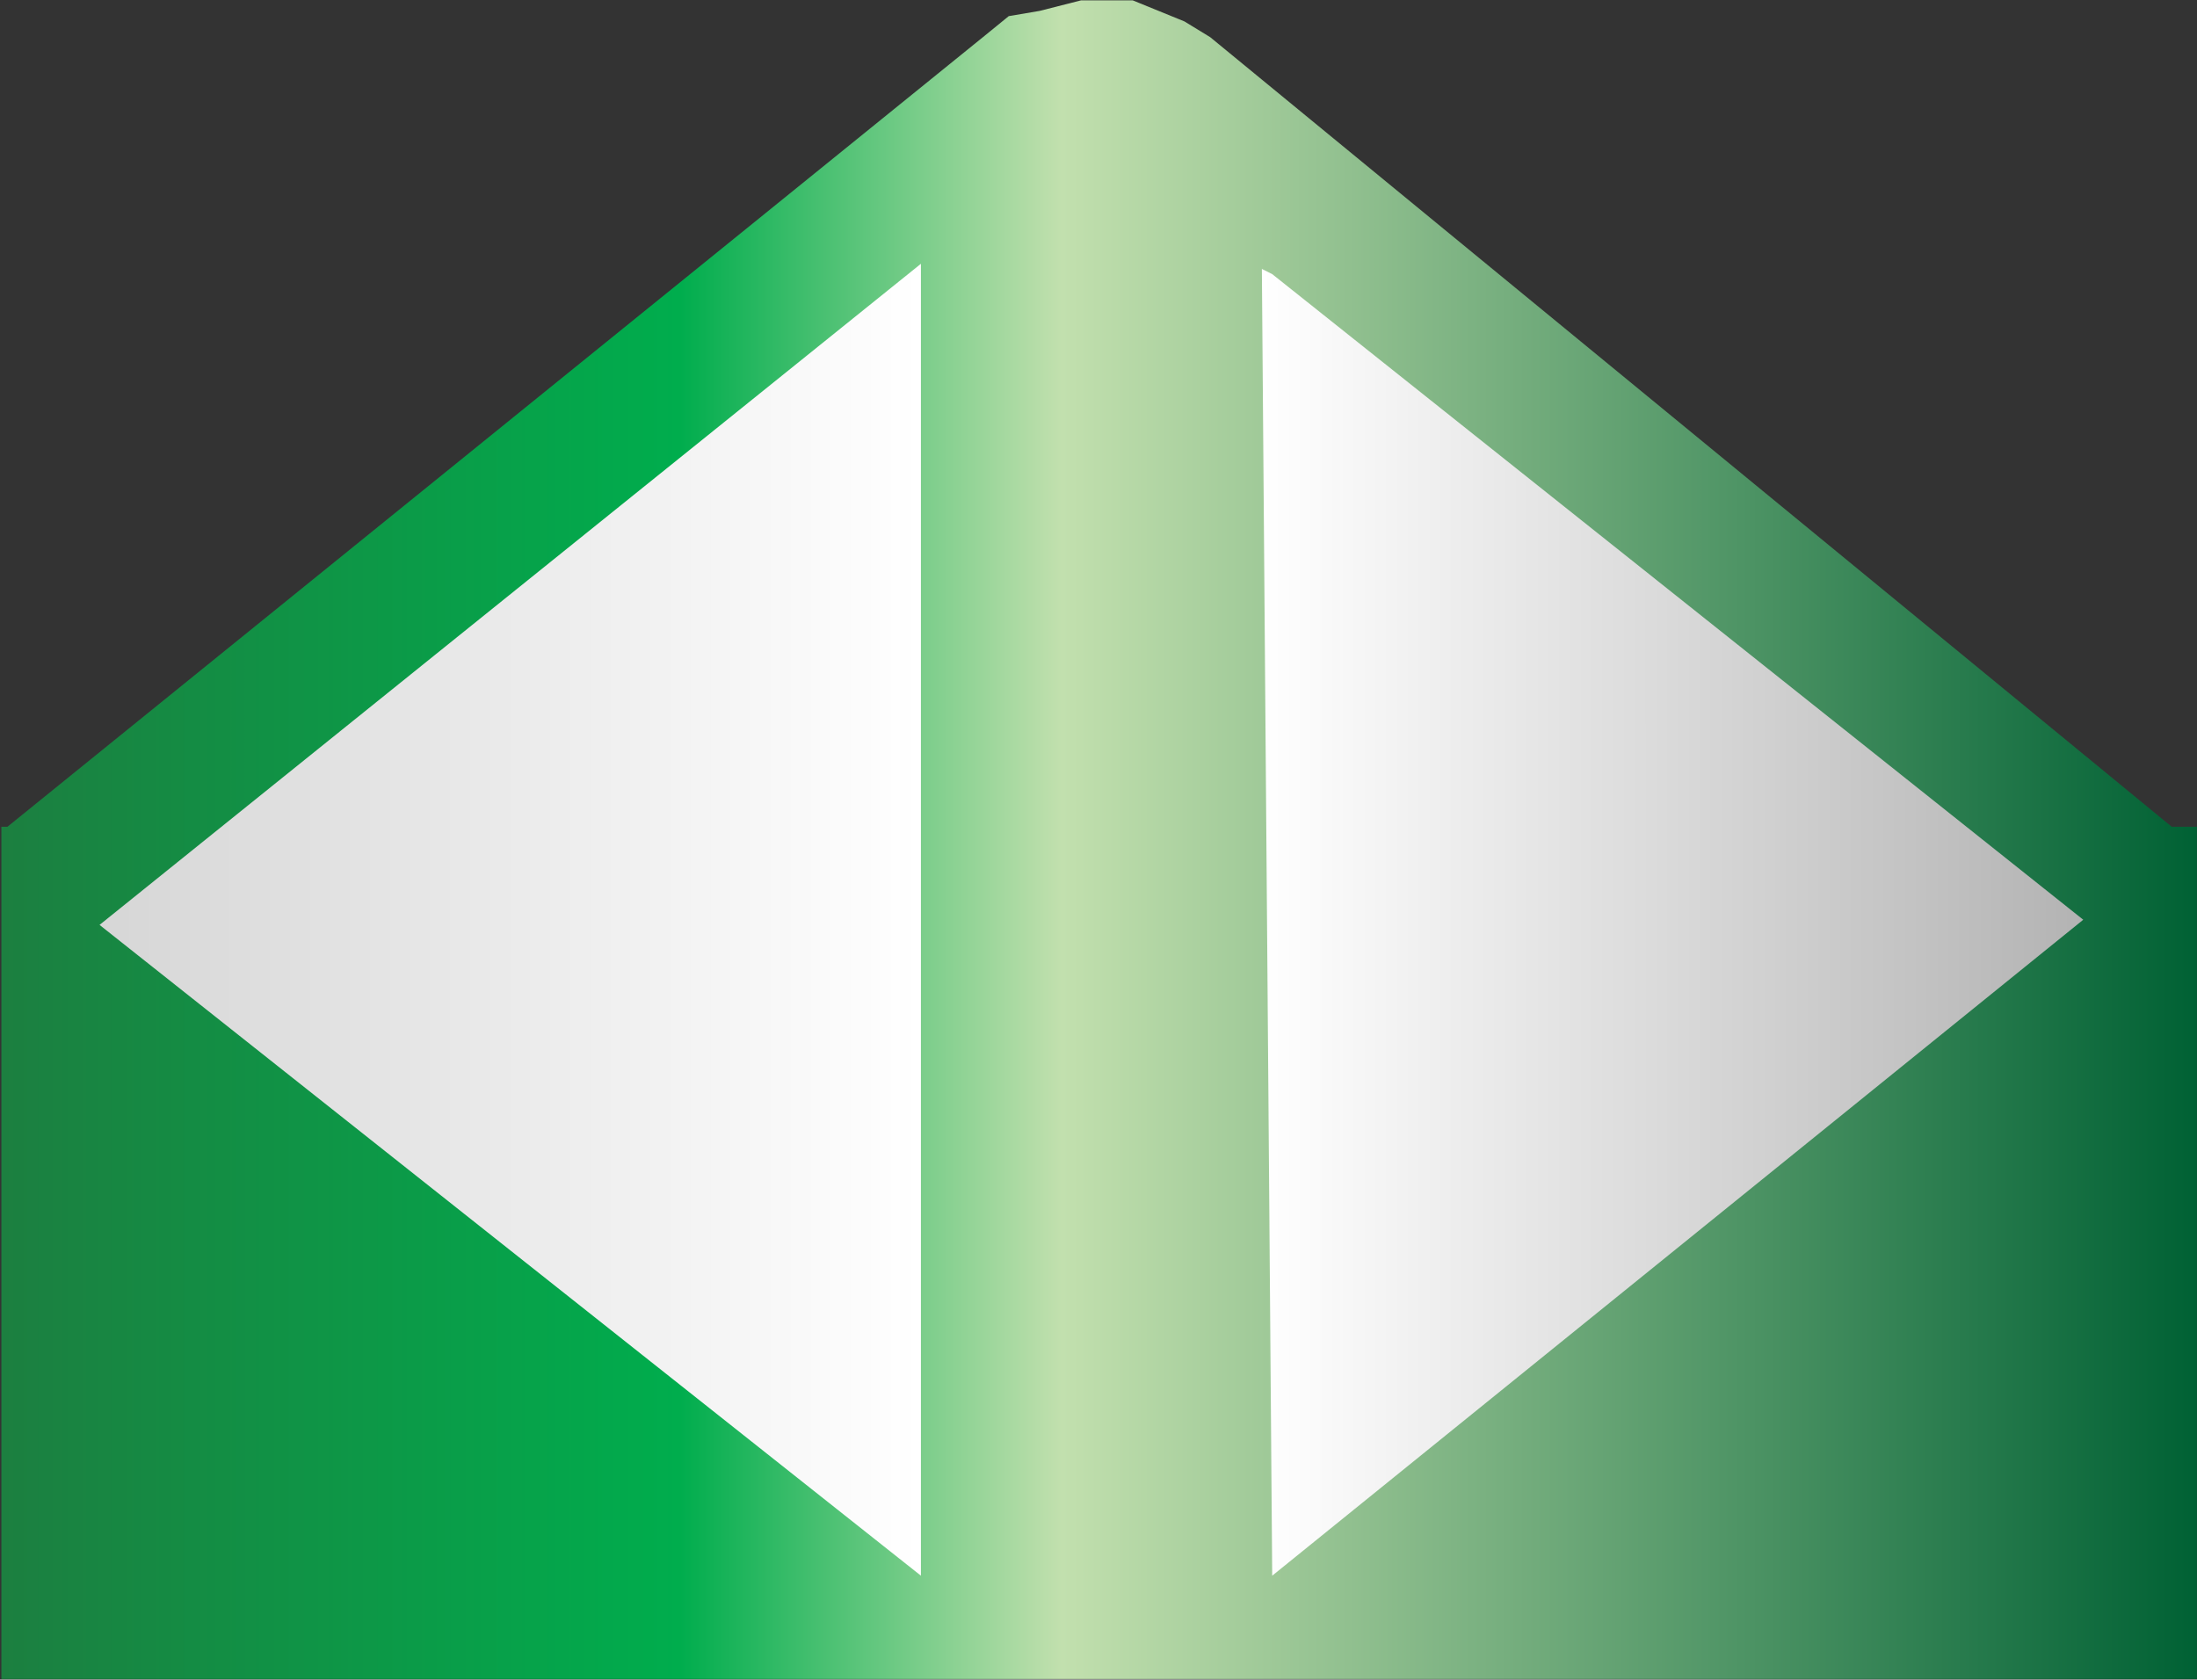 <?xml version="1.0" encoding="utf-8"?>
<!-- Generator: Adobe Illustrator 13.0.0, SVG Export Plug-In  -->
<!DOCTYPE svg PUBLIC "-//W3C//DTD SVG 1.1//EN" "http://www.w3.org/Graphics/SVG/1.1/DTD/svg11.dtd">
<svg version="1.1"
	 xmlns="http://www.w3.org/2000/svg" xmlns:xlink="http://www.w3.org/1999/xlink" xmlns:a="http://ns.adobe.com/AdobeSVGViewerExtensions/3.0/"
	 x="0px" y="0px" width="599px" height="458px" viewBox="-0.38 -0.096 599 458" enable-background="new -0.38 -0.096 599 458"
	 xml:space="preserve">
<rect x="-0.38" y="-0.096" width="599" height="458" fill="#333333" stroke="none"/>
<defs>
</defs>
<linearGradient id="SVGID_1_" gradientUnits="userSpaceOnUse" x1="0" y1="228.874" x2="598.591" y2="228.874">
	<stop  offset="0" style="stop-color:#1C7F40"/>
	<stop  offset="0.309" style="stop-color:#00AD4D"/>
	<stop  offset="0.483" style="stop-color:#C2E0AE"/>
	<stop  offset="1" style="stop-color:#006134"/>
</linearGradient>
<polygon fill="url(#SVGID_1_)" points="591.732,225.353 329.578,10.043 322.535,5.739 315.493,2.87 308.451,0 294.366,0 
	283.099,2.87 274.648,4.304 267.605,10.043 1.641,225.353 0,225.353 0,457.747 598.591,457.747 598.591,225.353 "/>
<linearGradient id="SVGID_2_" gradientUnits="userSpaceOnUse" x1="26.76" y1="250.705" x2="250.704" y2="250.705">
	<stop  offset="0" style="stop-color:#D6D6D6"/>
	<stop  offset="1" style="stop-color:#FFFFFF"/>
</linearGradient>
<polygon fill="url(#SVGID_2_)" points="250.704,71.831 250.704,429.578 26.76,252.113 "/>
<linearGradient id="SVGID_3_" gradientUnits="userSpaceOnUse" x1="343.662" y1="251.409" x2="567.606" y2="251.409">
	<stop  offset="0" style="stop-color:#FFFFFF"/>
	<stop  offset="1" style="stop-color:#B3B3B3"/>
</linearGradient>
<polyline fill="url(#SVGID_3_)" points="346.479,74.648 567.606,250.704 346.479,429.578 343.662,73.24 "/>
</svg>
